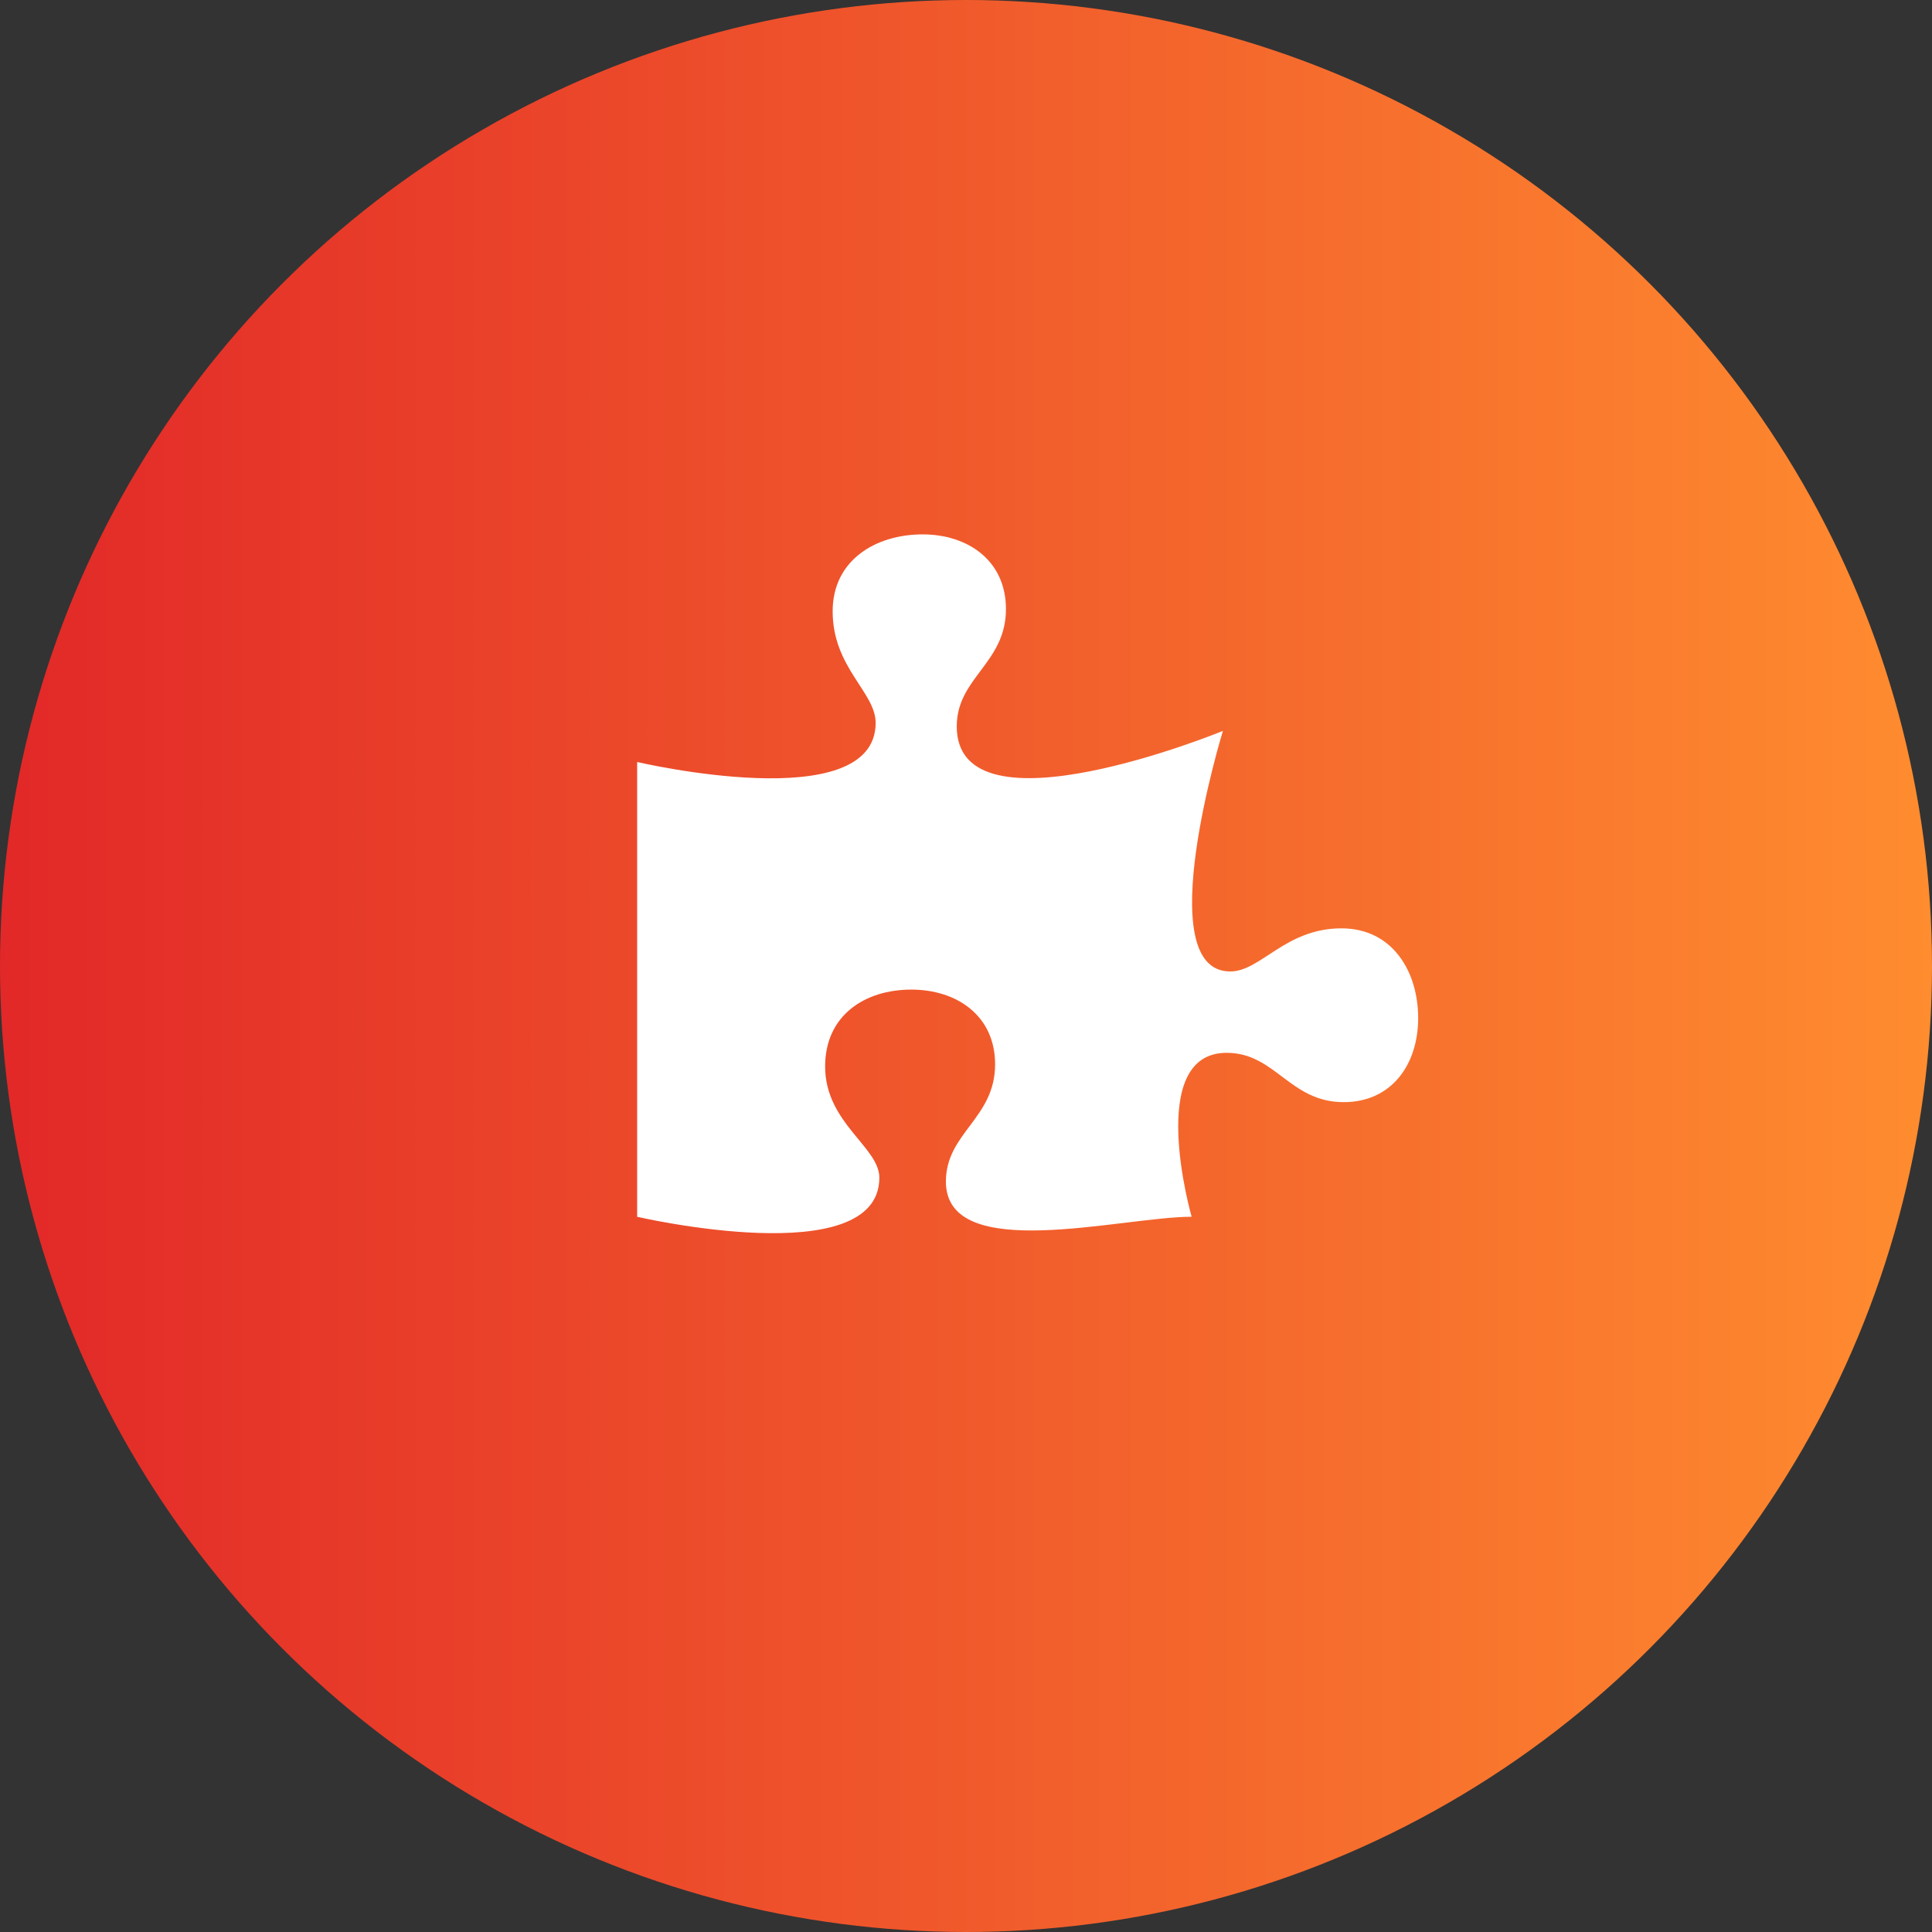 <svg xmlns="http://www.w3.org/2000/svg" width="47" height="47" viewBox="0 0 47 47" fill="none">
    <rect x="0" y="0" width="47" height="47" fill="#333333" stroke="none"/>
    <circle cx="23.5" cy="23.5" r="23.5" fill="url(#paint0_linear_682_4948)" />
    <path
        d="M32.634 22.584C31.265 22.584 30.672 23.633 29.928 23.633C27.949 23.633 29.75 17.781 29.75 17.781C29.75 17.781 23.275 20.438 23.275 17.672C23.275 16.482 24.472 16.136 24.472 14.817C24.472 13.638 23.545 13 22.445 13C21.302 13 20.256 13.627 20.256 14.871C20.256 16.244 21.302 16.839 21.302 17.585C21.302 19.897 15.5 18.537 15.5 18.537V29.601C15.5 29.601 21.392 30.964 21.392 28.65C21.392 27.904 20.073 27.318 20.073 25.945C20.073 24.701 21.038 24.074 22.17 24.074C23.281 24.074 24.208 24.712 24.208 25.891C24.208 27.21 23.011 27.556 23.011 28.745C23.011 30.764 27.289 29.6 28.989 29.6C28.989 29.6 27.844 25.612 29.841 25.612C31.028 25.612 31.373 26.812 32.688 26.812C33.864 26.812 34.5 25.883 34.5 24.769C34.5 23.633 33.874 22.584 32.634 22.584Z"
        fill="white" />
    <defs>
        <linearGradient id="paint0_linear_682_4948" x1="0" y1="23.178" x2="47" y2="23.178"
            gradientUnits="userSpaceOnUse">
            <stop stop-color="#E22828" />
            <stop offset="1" stop-color="#FF8C2F" />
        </linearGradient>
    </defs>
</svg>